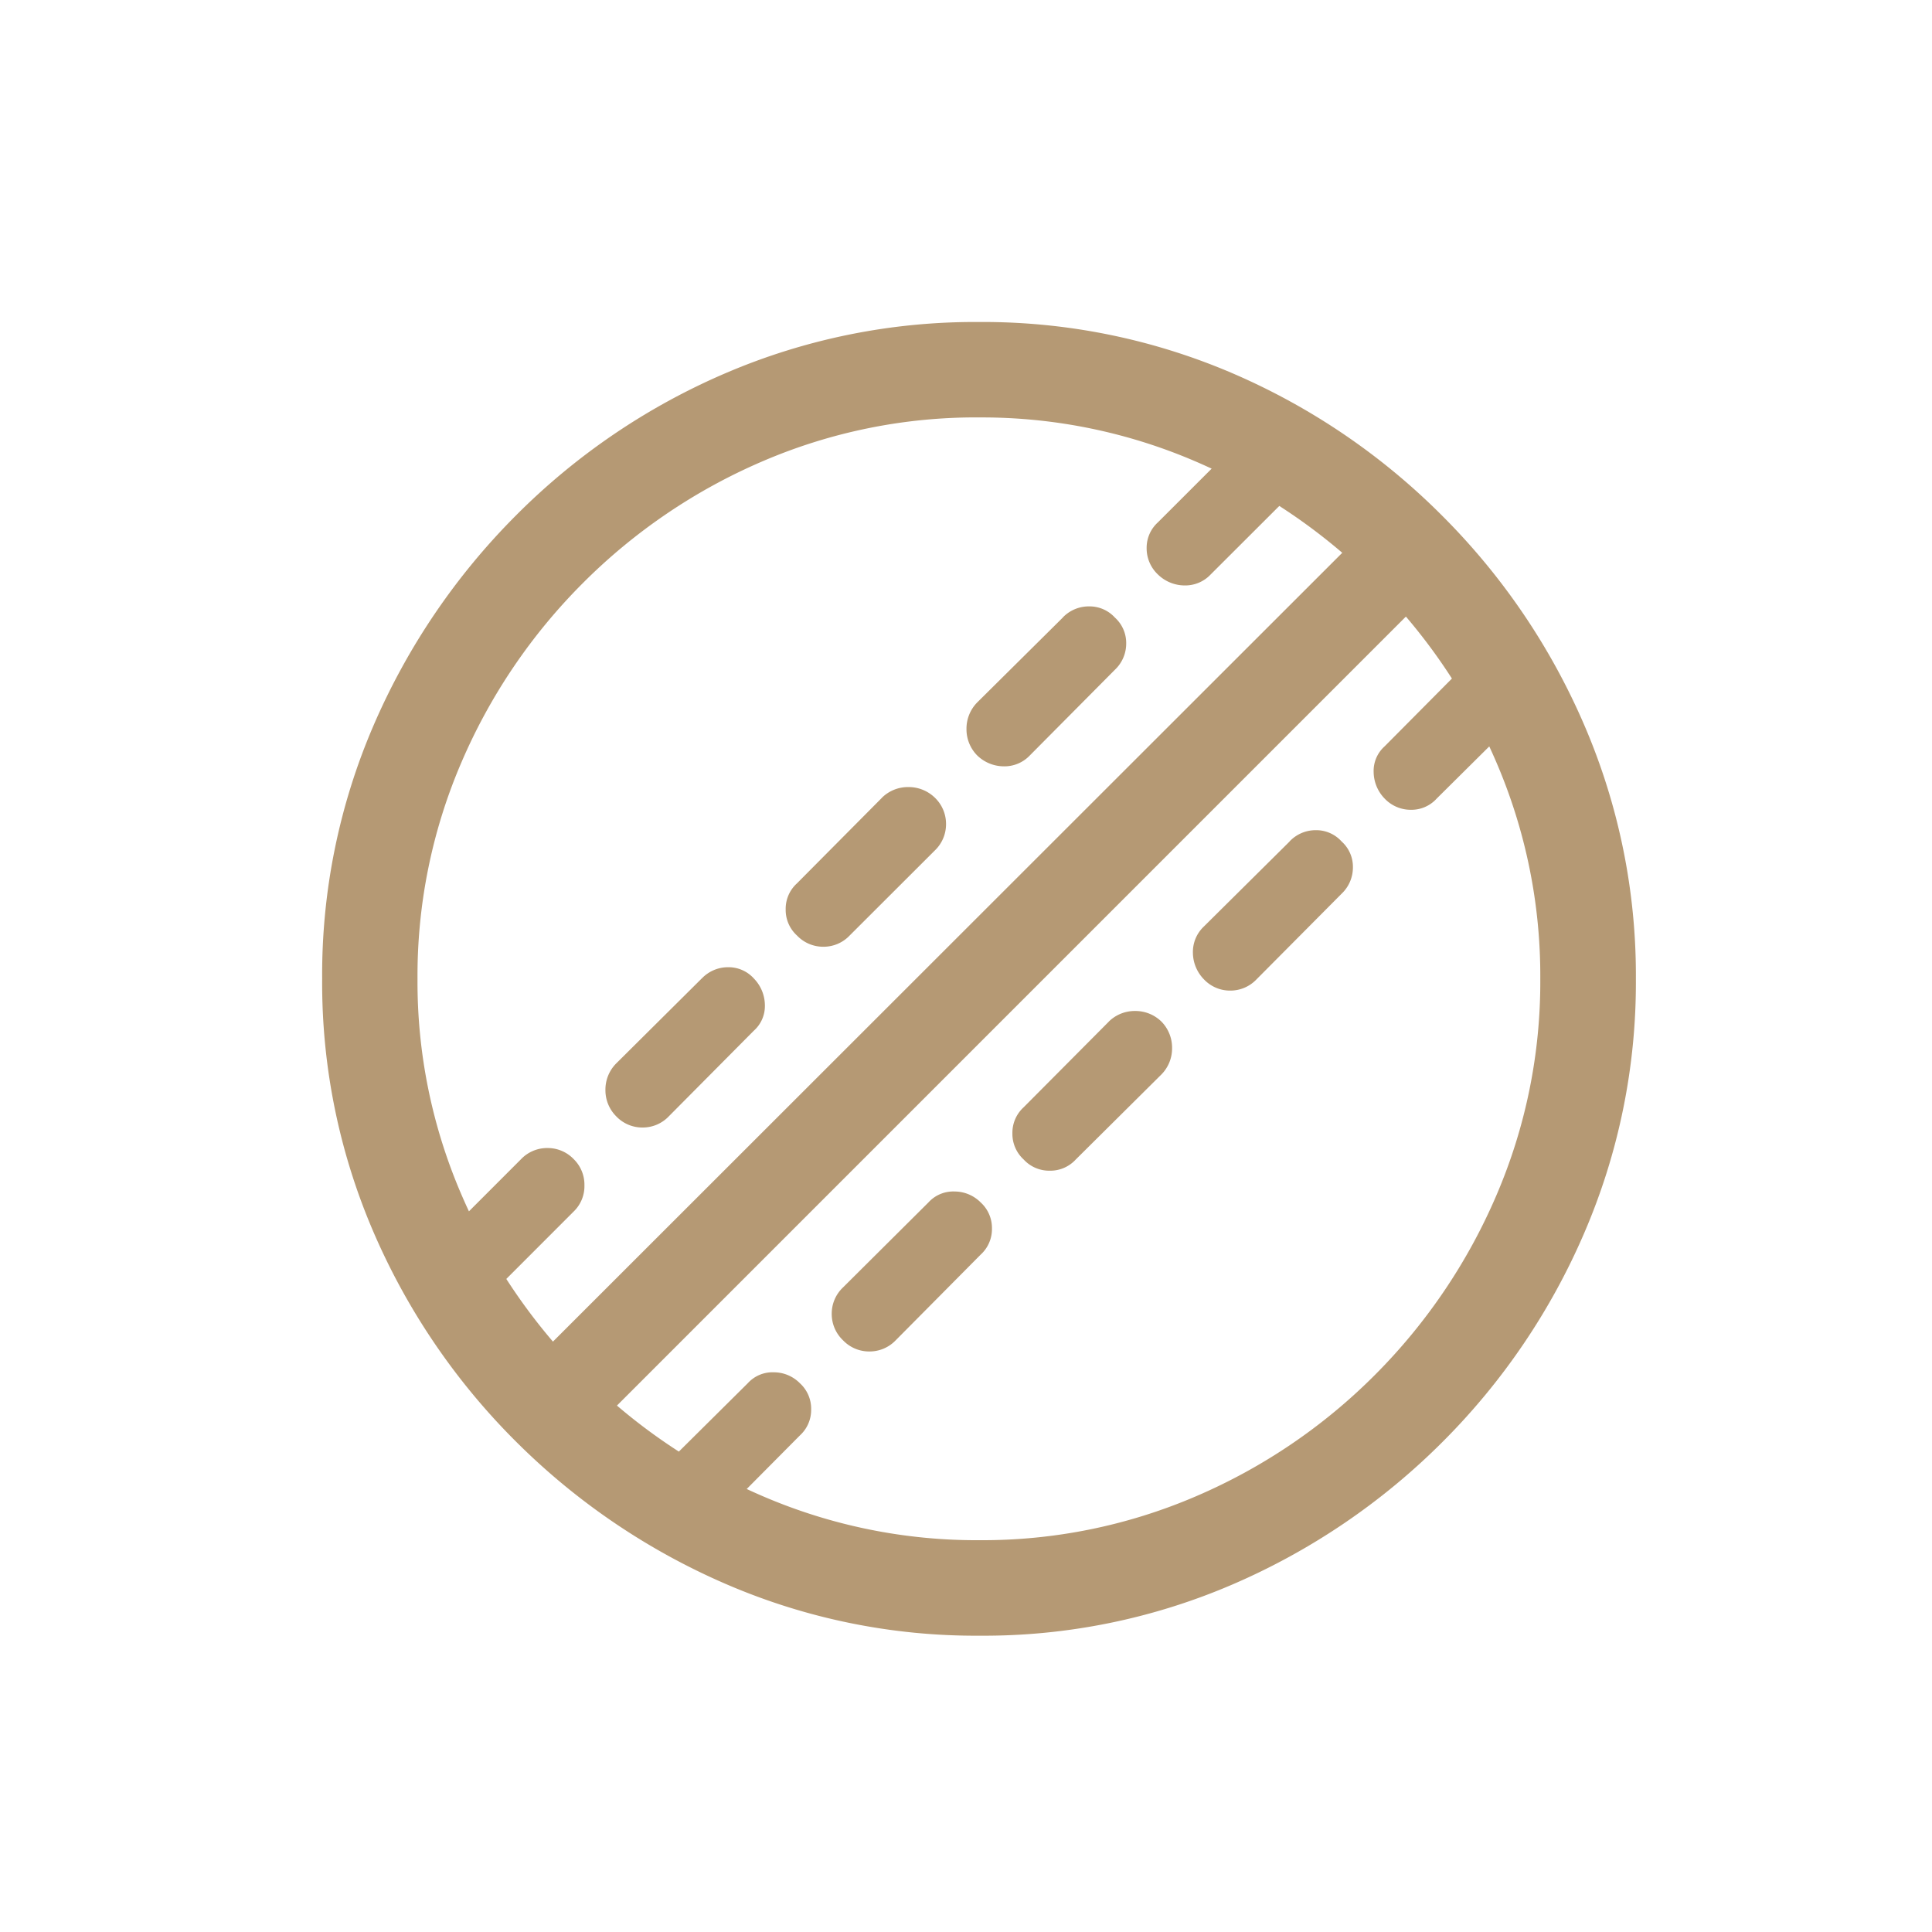 <svg xmlns="http://www.w3.org/2000/svg" xmlns:xlink="http://www.w3.org/1999/xlink" width="60" height="60" viewBox="0 0 60 60">
  <defs>
    <clipPath id="clip-path">
      <rect id="Rectangle_145693" data-name="Rectangle 145693" width="60" height="60" transform="translate(355 4645)" fill="#fff" stroke="#707070" stroke-width="1"/>
    </clipPath>
  </defs>
  <g id="Mask_Group_430397" data-name="Mask Group 430397" transform="translate(-355 -4645)" clip-path="url(#clip-path)">
    <path id="Path_760433" data-name="Path 760433" d="M-11.331-.579,14.637-26.548l-1.969-1.988L-13.319-2.565ZM-13.8-8.74-16.438-6.1a1.12,1.12,0,0,0-.352.82,1.12,1.12,0,0,0,.352.82,1.085,1.085,0,0,0,.8.331,1.155,1.155,0,0,0,.82-.331l2.658-2.66a1.094,1.094,0,0,0,.33-.809,1.109,1.109,0,0,0-.33-.811,1.12,1.12,0,0,0-.819-.348A1.12,1.12,0,0,0-13.8-8.74Zm5.613-5.614-2.658,2.641a1.151,1.151,0,0,0-.333.82,1.144,1.144,0,0,0,.333.818,1.117,1.117,0,0,0,.819.35,1.117,1.117,0,0,0,.819-.35l2.639-2.658a1.025,1.025,0,0,0,.342-.8,1.2,1.2,0,0,0-.342-.82,1.056,1.056,0,0,0-.8-.35A1.123,1.123,0,0,0-8.186-14.353Zm5.6-5.615L-5.23-17.307a1.065,1.065,0,0,0-.35.808,1.073,1.073,0,0,0,.35.81,1.123,1.123,0,0,0,.82.35,1.116,1.116,0,0,0,.818-.35L-.95-18.327A1.127,1.127,0,0,0-.6-19.148a1.128,1.128,0,0,0-.348-.821,1.166,1.166,0,0,0-.822-.329A1.152,1.152,0,0,0-2.589-19.969Zm5.614-5.594L.366-22.924a1.161,1.161,0,0,0-.331.822,1.154,1.154,0,0,0,.331.82,1.193,1.193,0,0,0,.818.34,1.086,1.086,0,0,0,.82-.34l2.641-2.66a1.117,1.117,0,0,0,.35-.819,1.062,1.062,0,0,0-.35-.8,1.066,1.066,0,0,0-.8-.348A1.12,1.12,0,0,0,3.024-25.563Zm5.613-5.614L5.98-28.519a1.064,1.064,0,0,0-.35.8,1.117,1.117,0,0,0,.35.819,1.193,1.193,0,0,0,.819.34,1.082,1.082,0,0,0,.819-.34l2.643-2.639a1.126,1.126,0,0,0,.348-.82,1.127,1.127,0,0,0-.348-.82,1.073,1.073,0,0,0-.811-.35A1.074,1.074,0,0,0,8.637-31.176ZM-6.758-1.783-9.418.856a1.154,1.154,0,0,0-.331.82,1.155,1.155,0,0,0,.331.82,1.155,1.155,0,0,0,.82.331,1.155,1.155,0,0,0,.82-.331l2.641-2.66a1.07,1.07,0,0,0,.348-.809,1.07,1.07,0,0,0-.348-.809,1.137,1.137,0,0,0-.811-.341A1.036,1.036,0,0,0-6.758-1.783ZM-1.145-7.4-3.8-4.758a1.118,1.118,0,0,0-.35.819,1.124,1.124,0,0,0,.35.821,1.121,1.121,0,0,0,.819.348,1.121,1.121,0,0,0,.819-.348L.476-5.778a1.072,1.072,0,0,0,.35-.81,1.072,1.072,0,0,0-.35-.81,1.143,1.143,0,0,0-.81-.34A1.04,1.04,0,0,0-1.145-7.4Zm5.6-5.613L1.811-10.354a1.072,1.072,0,0,0-.35.81,1.079,1.079,0,0,0,.35.812,1.075,1.075,0,0,0,.81.348,1.069,1.069,0,0,0,.808-.348l2.662-2.643a1.152,1.152,0,0,0,.329-.818,1.158,1.158,0,0,0-.329-.82,1.156,1.156,0,0,0-.821-.331A1.149,1.149,0,0,0,4.451-13.011Zm5.614-5.594L7.407-15.967a1.086,1.086,0,0,0-.34.82,1.192,1.192,0,0,0,.34.818,1.113,1.113,0,0,0,.818.352,1.12,1.12,0,0,0,.82-.352l2.641-2.658a1.124,1.124,0,0,0,.35-.82,1.055,1.055,0,0,0-.35-.8,1.061,1.061,0,0,0-.8-.352A1.114,1.114,0,0,0,10.065-18.606Zm5.594-5.617L13.02-21.562a1.023,1.023,0,0,0-.34.8,1.2,1.2,0,0,0,.34.82,1.117,1.117,0,0,0,.819.35,1.057,1.057,0,0,0,.8-.35l2.66-2.639a1.124,1.124,0,0,0,.35-.821,1.124,1.124,0,0,0-.35-.821,1.126,1.126,0,0,0-.82-.348A1.127,1.127,0,0,0,15.659-24.223ZM.421-34.741a19.647,19.647,0,0,0-7.879,1.594,20.665,20.665,0,0,0-6.5,4.415,21.011,21.011,0,0,0-4.417,6.51,19.536,19.536,0,0,0-1.6,7.879,19.536,19.536,0,0,0,1.6,7.878,20.8,20.8,0,0,0,4.426,6.5,21.02,21.02,0,0,0,6.51,4.416A19.534,19.534,0,0,0,.44,6.057a19.53,19.53,0,0,0,7.877-1.6,20.906,20.906,0,0,0,6.5-4.416,20.744,20.744,0,0,0,4.407-6.5,19.637,19.637,0,0,0,1.6-7.878,19.636,19.636,0,0,0-1.6-7.879,20.794,20.794,0,0,0-4.417-6.51A20.778,20.778,0,0,0,8.3-33.147,19.643,19.643,0,0,0,.421-34.741Zm0,2.964a16.761,16.761,0,0,1,6.727,1.366,17.794,17.794,0,0,1,5.568,3.774,17.751,17.751,0,0,1,3.774,5.567,16.78,16.78,0,0,1,1.365,6.728,16.78,16.78,0,0,1-1.365,6.728,17.831,17.831,0,0,1-3.765,5.567A17.664,17.664,0,0,1,7.166,1.726,16.773,16.773,0,0,1,.44,3.091,16.78,16.78,0,0,1-6.288,1.726a17.761,17.761,0,0,1-5.567-3.773,17.91,17.91,0,0,1-3.783-5.567,16.67,16.67,0,0,1-1.376-6.728,16.77,16.77,0,0,1,1.366-6.728,17.775,17.775,0,0,1,3.774-5.567,17.78,17.78,0,0,1,5.566-3.774A16.766,16.766,0,0,1,.421-31.778Z" transform="translate(384.98 4689.741)" fill="#b59974"/>
  </g>
</svg>
